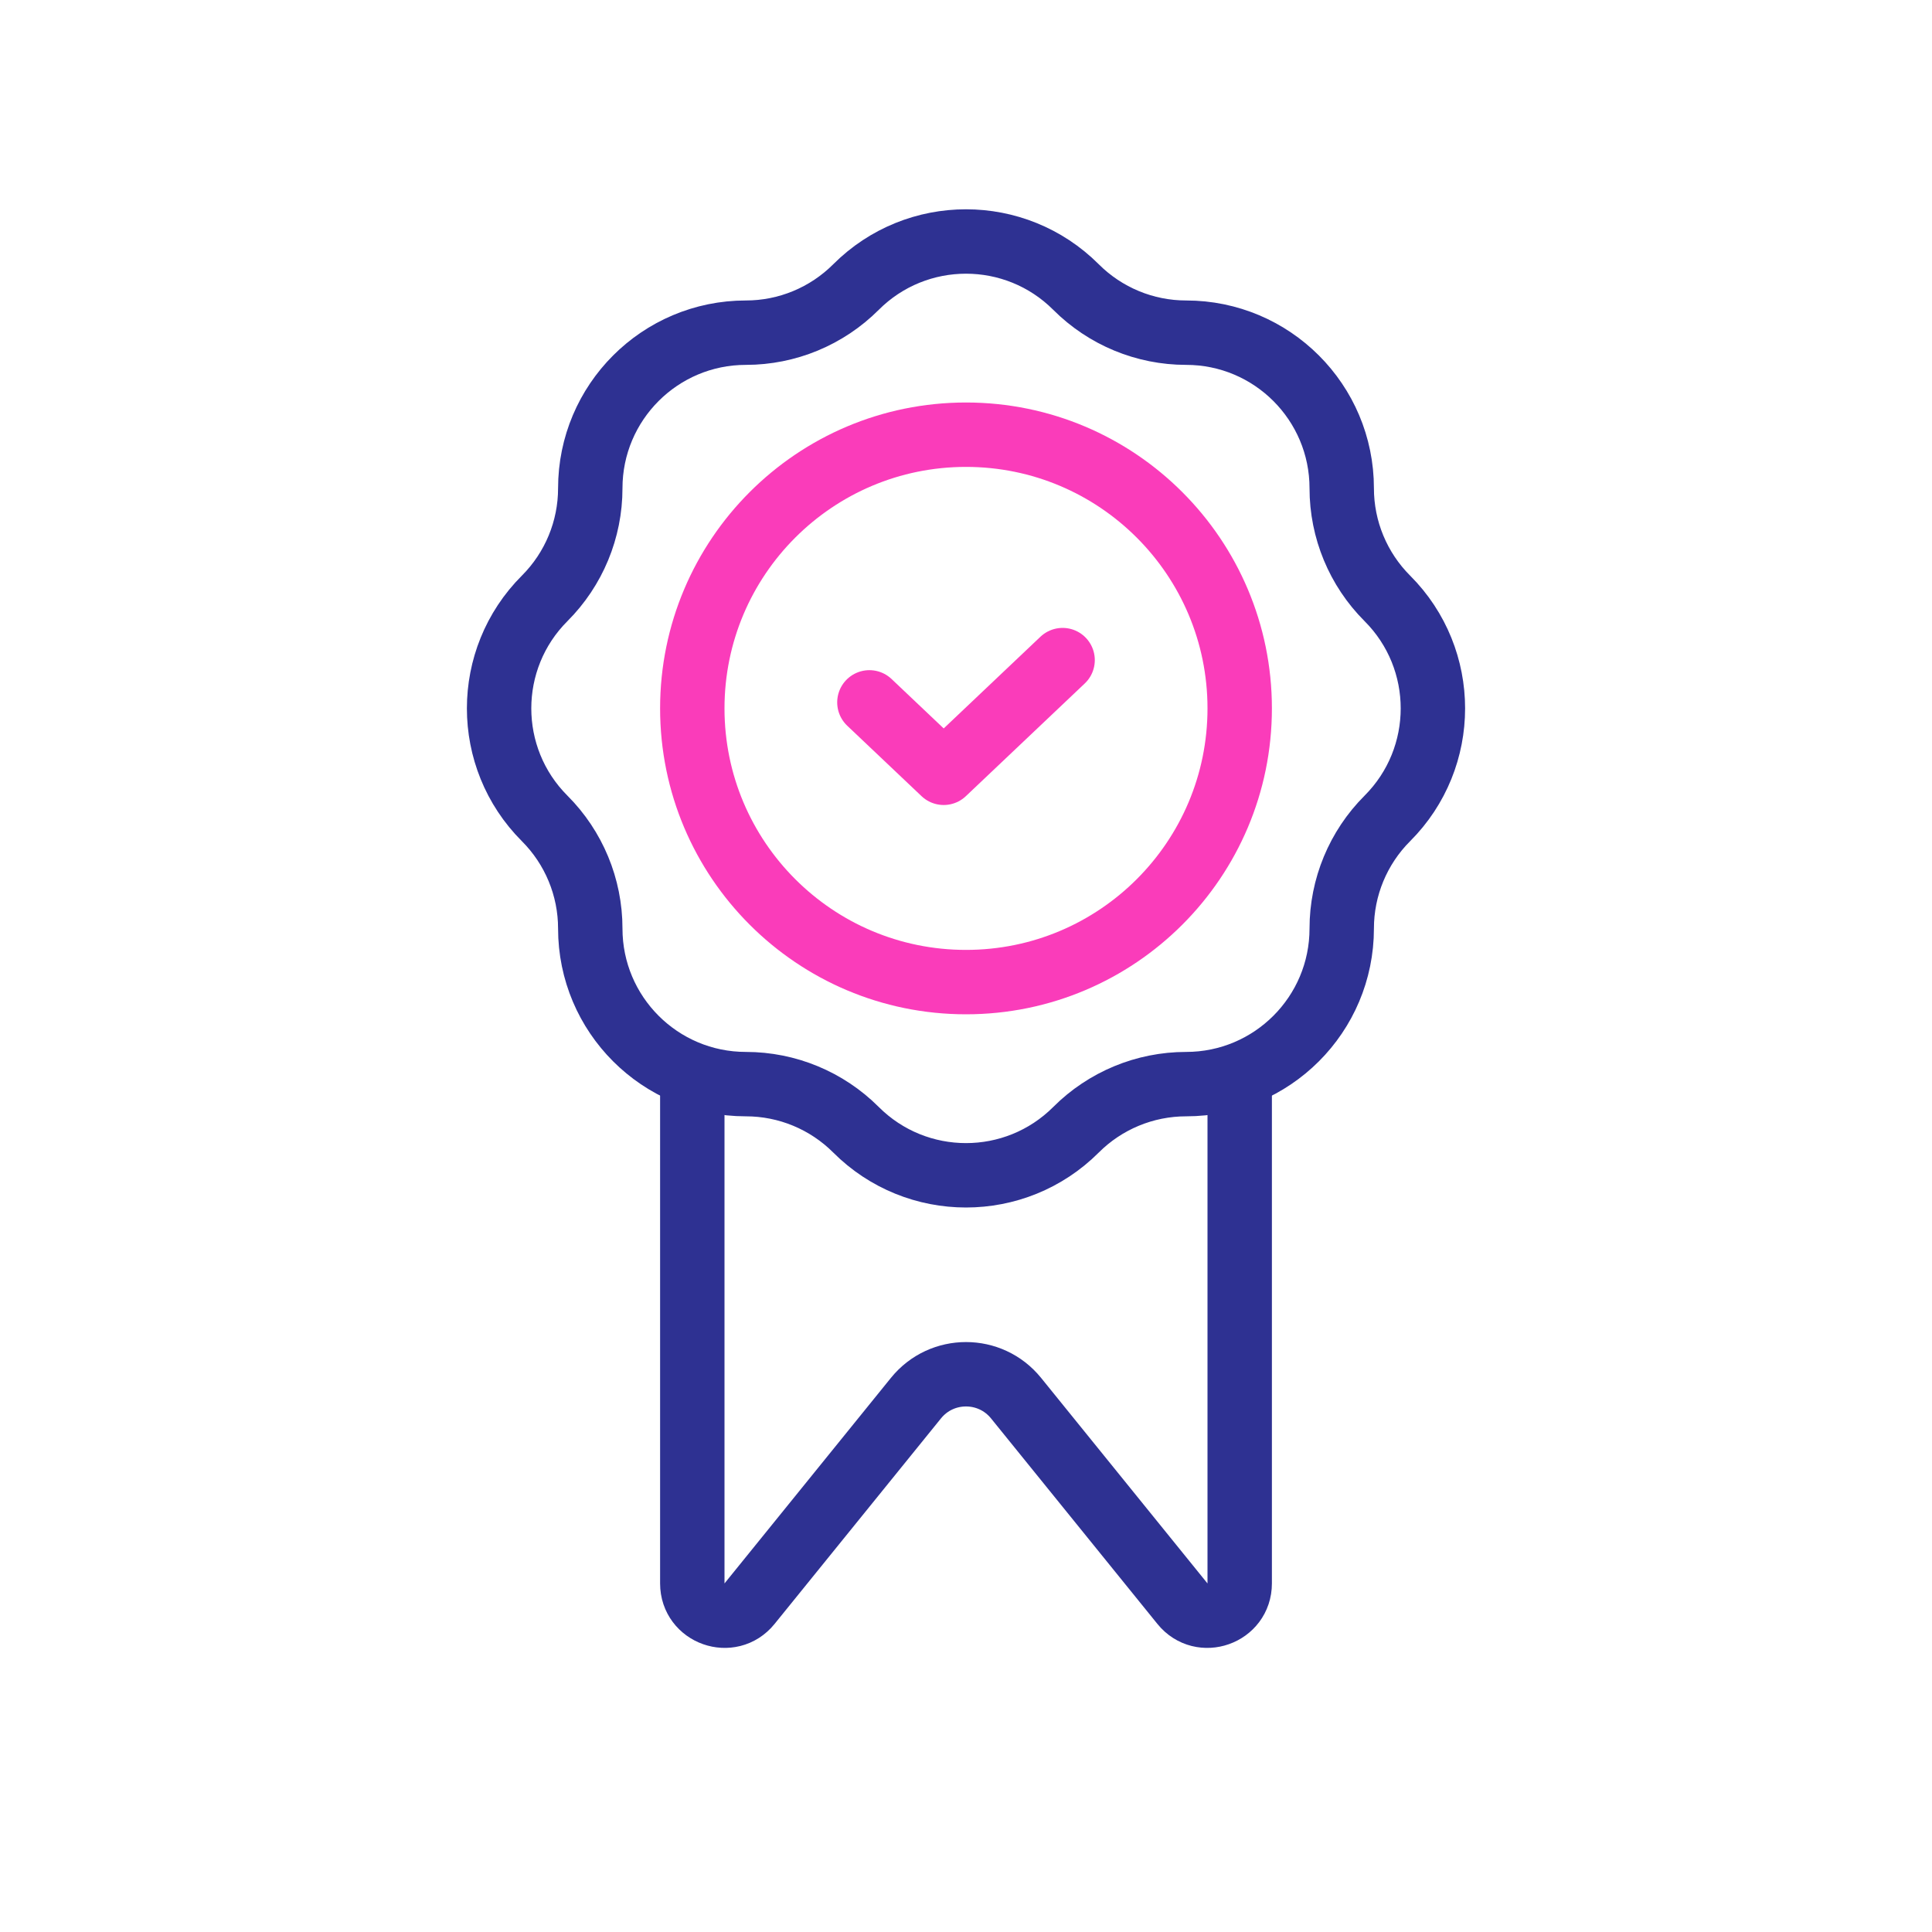 <svg width="120" height="120" viewBox="0 0 120 120" fill="none"
  xmlns="http://www.w3.org/2000/svg">
  <rect width="120" height="120"/>
  <path d="M73.671 20.663C71.107 20.663 68.648 19.644 66.835 17.831C63.06 14.056 56.94 14.056 53.165 17.831C51.352 19.644 48.893 20.663 46.329 20.663C40.99 20.663 36.663 24.991 36.663 30.329C36.663 32.893 35.644 35.352 33.831 37.165C30.056 40.94 30.056 47.06 33.831 50.835C35.644 52.648 36.663 55.107 36.663 57.671C36.663 63.01 40.99 67.337 46.329 67.337C48.893 67.337 51.352 68.356 53.165 70.169C56.94 73.944 63.06 73.944 66.835 70.169C68.648 68.356 71.107 67.337 73.671 67.337C79.01 67.337 83.337 63.01 83.337 57.671C83.337 55.107 84.356 52.648 86.169 50.835C89.944 47.06 89.944 40.94 86.169 37.165C84.356 35.352 83.337 32.893 83.337 30.329C83.337 24.991 79.01 20.663 73.671 20.663Z" stroke="#2E3192" stroke-width="4"/>
  <circle cx="60" cy="44" r="17" stroke="#FA3CBA" stroke-width="4"/>
  <path d="M66 41L58.615 48L54 43.625" stroke="#FA3CBA" stroke-width="4" stroke-linecap="round" stroke-linejoin="round"/>
  <path d="M43 66V98.351C43 100.236 45.369 101.074 46.554 99.609L56.891 86.841C58.492 84.863 61.508 84.863 63.109 86.841L73.445 99.609C74.631 101.074 77 100.236 77 98.351V66" stroke="#2E3192" stroke-width="4"/>
</svg>
